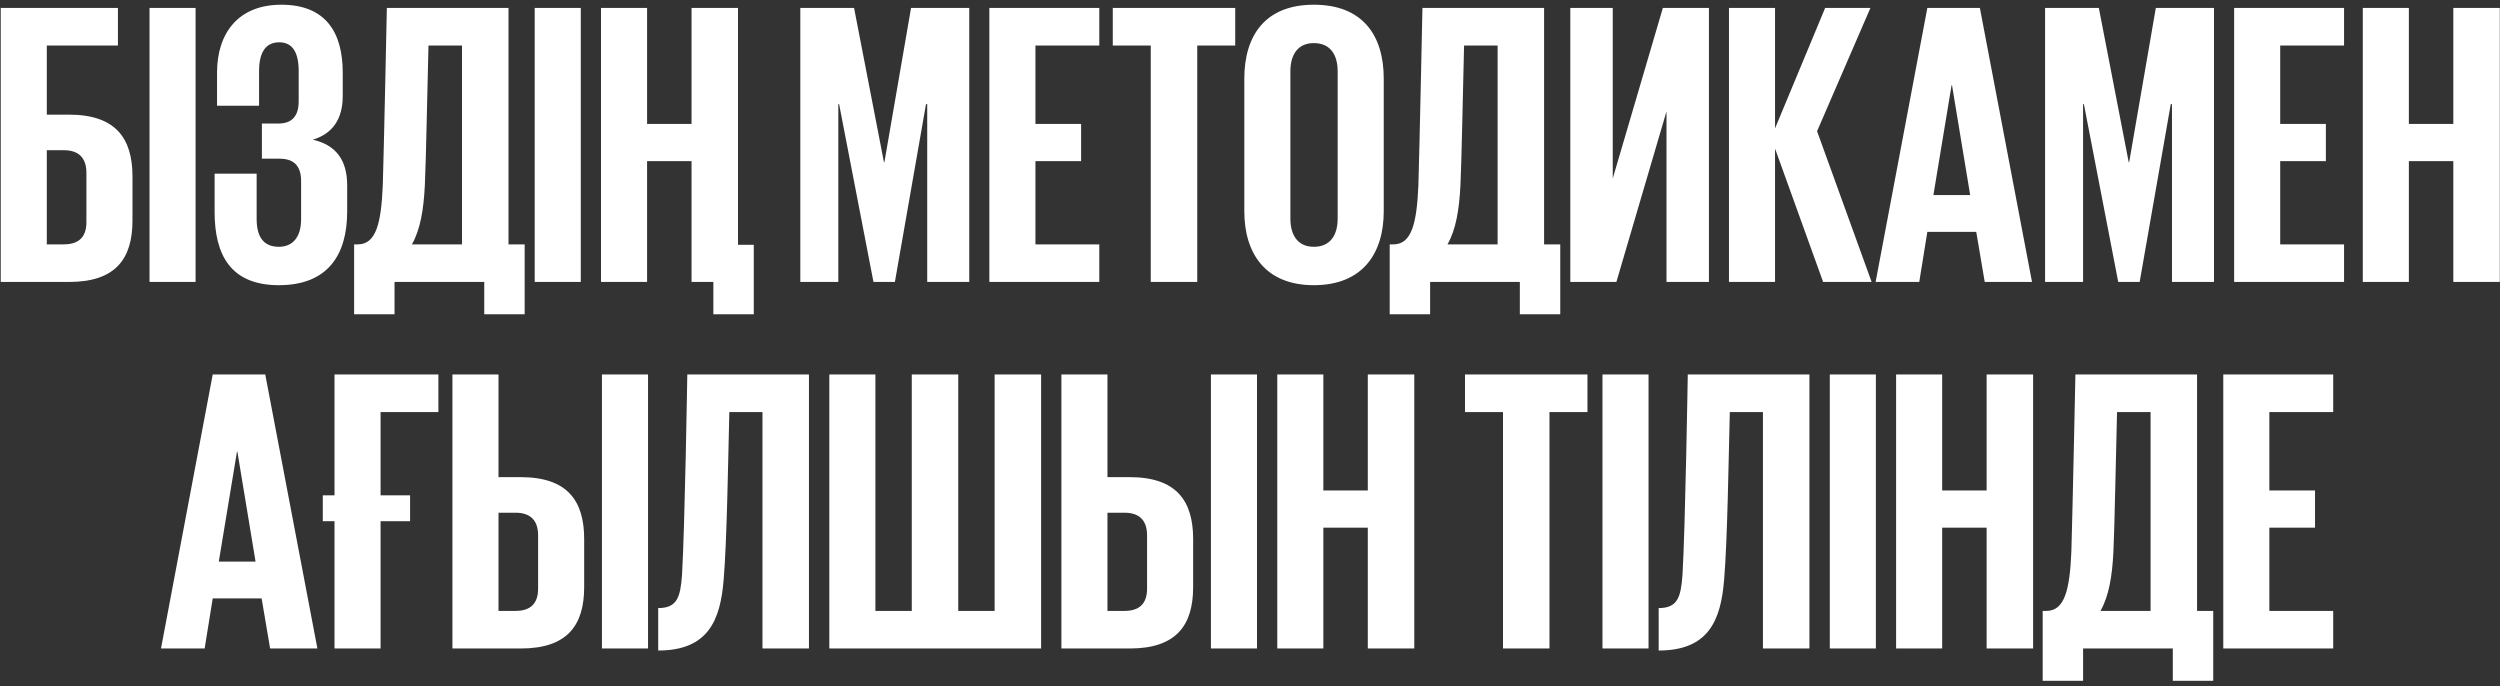 <?xml version="1.0" encoding="UTF-8"?> <svg xmlns="http://www.w3.org/2000/svg" width="266" height="73" viewBox="0 0 266 73" fill="none"><rect x="0" y="0" width="266" height="73" fill="#333333" stroke="none"/><path d="M0.078 30V0.846H12.548V4.845H4.98V12.198H7.345C12.29 12.198 14.096 14.692 14.096 18.777V23.464C14.096 27.549 12.29 30 7.345 30H0.078ZM4.98 26.001H6.786C8.377 26.001 9.194 25.227 9.194 23.636V18.39C9.194 16.799 8.377 15.982 6.786 15.982H4.98V26.001ZM15.909 30V0.846H20.811V30H15.909ZM29.672 30.344C24.512 30.344 22.835 27.076 22.835 22.561V18.476H27.307V23.292C27.307 25.141 27.995 26.259 29.672 26.259C31.177 26.259 32.037 25.184 32.037 23.335V19.25C32.037 17.659 31.263 16.885 29.758 16.885H27.866V13.144H29.629C31.048 13.144 31.779 12.37 31.779 10.779V7.554C31.779 5.533 31.091 4.501 29.715 4.501C28.296 4.501 27.565 5.533 27.565 7.554V11.252H23.093V7.726C23.093 3.555 25.329 0.502 29.93 0.502C34.746 0.502 36.466 3.555 36.466 7.726V10.22C36.466 12.671 35.391 14.219 33.284 14.864C35.735 15.423 36.939 17.014 36.939 19.723V22.518C36.939 27.119 34.875 30.344 29.672 30.344ZM43.827 26.001H49.159V4.845H45.59C45.461 9.575 45.332 17.186 45.203 19.723C45.074 22.303 44.73 24.41 43.827 26.001ZM37.678 33.44V26.001H38.065C40 26.001 40.559 23.808 40.731 19.68C40.86 15.38 41.161 0.846 41.161 0.846H54.104V26.001H55.824V33.44H51.524V30H41.978V33.44H37.678ZM56.893 30V0.846H61.795V30H56.893ZM73.58 30V17.143H68.85V30H63.948V0.846H68.85V13.187H73.58V0.846H78.525V26.044H80.202V33.44H75.902V30H73.58ZM98.656 30V11.08H98.527L95.216 30H92.937L89.282 11.08H89.196V30H85.154V0.846H90.873L94.055 17.272H94.098L96.936 0.846H103.128V30H98.656ZM105.268 30V0.846H116.964V4.845H110.17V13.187H115.029V17.143H110.17V26.001H116.964V30H105.268ZM118.399 4.845V0.846H131.428V4.845H127.386V30H122.441V4.845H118.399ZM139.791 26.259C141.554 26.259 142.328 25.012 142.328 23.249V7.597C142.328 5.834 141.554 4.587 139.791 4.587C138.071 4.587 137.297 5.834 137.297 7.597V23.249C137.297 25.012 138.071 26.259 139.791 26.259ZM139.791 30.344C134.631 30.344 132.395 26.947 132.395 22.475V8.371C132.395 3.77 134.631 0.502 139.791 0.502C144.994 0.502 147.23 3.77 147.23 8.371V22.475C147.23 26.947 144.994 30.344 139.791 30.344ZM154.014 26.001H159.346V4.845H155.777C155.648 9.575 155.519 17.186 155.39 19.723C155.261 22.303 154.917 24.41 154.014 26.001ZM147.865 33.44V26.001H148.252C150.187 26.001 150.746 23.808 150.918 19.68C151.047 15.38 151.348 0.846 151.348 0.846H164.291V26.001H166.011V33.44H161.711V30H152.165V33.44H147.865ZM167.081 30V0.846H171.596V18.992L176.928 0.846H181.83V30H177.315V11.854L171.983 30H167.081ZM193.981 30L188.864 15.81V30H183.962V0.846H188.864V13.66L194.196 0.846H199.012L193.336 13.961L199.141 30H193.981ZM204.209 30H199.565L205.069 0.846H210.659L216.206 30H211.175L210.272 24.668H205.069L204.209 30ZM207.649 9.059L205.714 20.755H209.627L207.692 9.059H207.649ZM231.099 30V11.08H230.97L227.659 30H225.38L221.725 11.08H221.639V30H217.597V0.846H223.316L226.498 17.272H226.541L229.379 0.846H235.571V30H231.099ZM237.712 30V0.846H249.408V4.845H242.614V13.187H247.473V17.143H242.614V26.001H249.408V30H237.712ZM261.033 30V17.143H256.303V30H251.401V0.846H256.303V13.187H261.033V0.846H265.978V30H261.033ZM21.774 69H17.13L22.634 39.846H28.224L33.771 69H28.74L27.837 63.668H22.634L21.774 69ZM25.214 48.059L23.279 59.755H27.192L25.257 48.059H25.214ZM34.345 55.455V52.703H35.592V39.846H46.643V43.845H40.494V52.703H43.633V55.455H40.494V69H35.592V55.455H34.345ZM48.138 69V39.846H53.04V50.768H55.405C60.35 50.768 62.156 53.262 62.156 57.347V62.464C62.156 66.549 60.35 69 55.405 69H48.138ZM53.04 65.001H54.846C56.437 65.001 57.254 64.227 57.254 62.636V56.96C57.254 55.369 56.437 54.552 54.846 54.552H53.04V65.001ZM64.048 69V39.846H68.95V69H64.048ZM70.033 69.215V64.7C72.054 64.7 72.398 63.539 72.57 61.131C72.871 55.928 73.129 39.889 73.129 39.846H86.072V69H81.127V43.845H77.601C77.472 49.005 77.343 57.605 76.999 61.647C76.655 66.033 75.322 69.215 70.033 69.215ZM88.24 69V39.846H93.142V65.001H97.013V39.846H101.958V65.001H105.828V39.846H110.773V69H88.24ZM112.932 69V39.846H117.834V50.768H120.199C125.144 50.768 126.95 53.262 126.95 57.347V62.464C126.95 66.549 125.144 69 120.199 69H112.932ZM117.834 65.001H119.64C121.231 65.001 122.048 64.227 122.048 62.636V56.96C122.048 55.369 121.231 54.552 119.64 54.552H117.834V65.001ZM128.842 69V39.846H133.744V69H128.842ZM145.534 69V56.143H140.804V69H135.902V39.846H140.804V52.187H145.534V39.846H150.479V69H145.534ZM155.877 43.845V39.846H168.906V43.845H164.864V69H159.919V43.845H155.877ZM170.503 69V39.846H175.405V69H170.503ZM176.483 69.215V64.7C178.504 64.7 178.848 63.539 179.02 61.131C179.321 55.928 179.579 39.889 179.579 39.846H192.522V69H187.577V43.845H184.051C183.922 49.005 183.793 57.605 183.449 61.647C183.105 66.033 181.772 69.215 176.483 69.215ZM194.691 69V39.846H199.593V69H194.691ZM211.377 69V56.143H206.647V69H201.745V39.846H206.647V52.187H211.377V39.846H216.322V69H211.377ZM223.49 65.001H228.822V43.845H225.253C225.124 48.575 224.995 56.186 224.866 58.723C224.737 61.303 224.393 63.41 223.49 65.001ZM217.341 72.44V65.001H217.728C219.663 65.001 220.222 62.808 220.394 58.68C220.523 54.38 220.824 39.846 220.824 39.846H233.767V65.001H235.487V72.44H231.187V69H221.641V72.44H217.341ZM236.557 69V39.846H248.253V43.845H241.459V52.187H246.318V56.143H241.459V65.001H248.253V69H236.557Z" fill="white"></path></svg> 